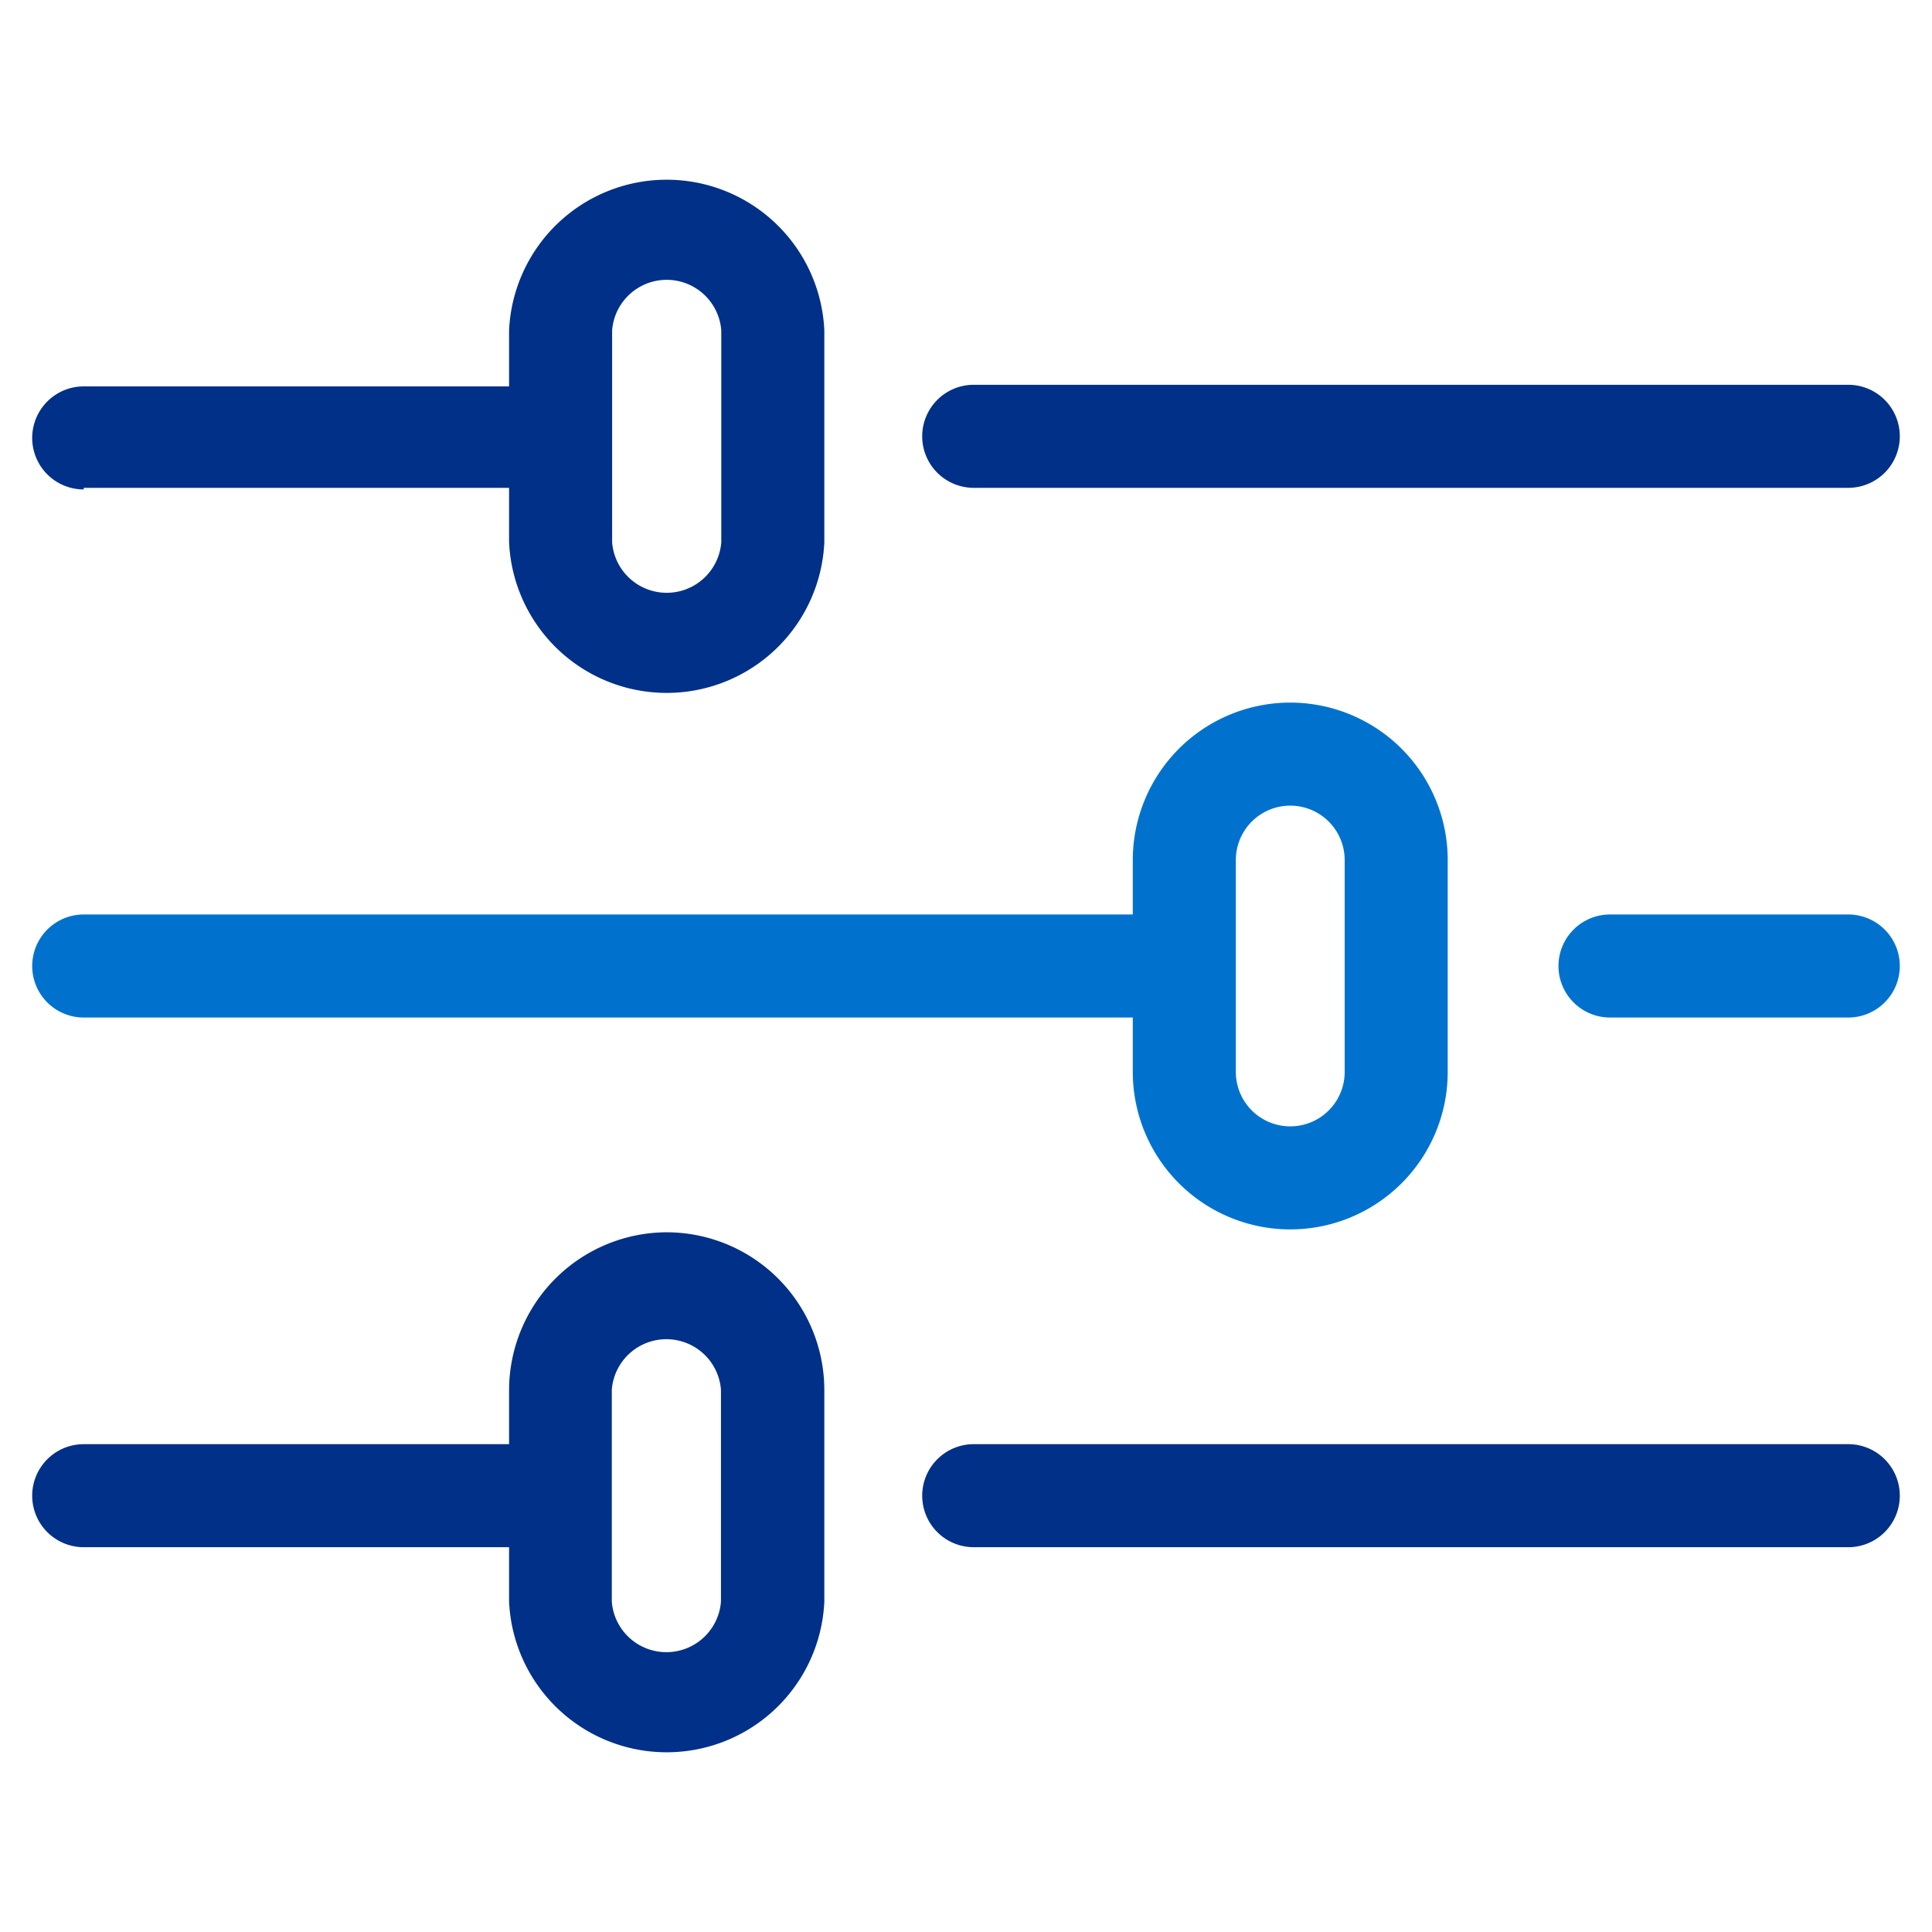 <svg id="Layer_1" data-name="Layer 1" xmlns="http://www.w3.org/2000/svg" viewBox="0 0 60 60"><defs><style>.cls-1{fill:#0072ce;}.cls-2{fill:#003087;}</style></defs><title>Various Options</title><path class="cls-1" d="M2.6,31.6H35.18v1.69a4.89,4.89,0,0,0,9.78,0V26.71a4.89,4.89,0,0,0-9.78,0V28.4H2.6a1.6,1.6,0,0,0,0,3.2Zm39.16-4.89v6.58a1.69,1.69,0,0,1-3.38,0V26.71a1.69,1.69,0,1,1,3.38,0Z"/><path class="cls-1" d="M57.4,28.4H50a1.6,1.6,0,0,0,0,3.2H57.4a1.6,1.6,0,1,0,0-3.2Z"/><path class="cls-2" d="M2.6,15.15H15.81v1.69a4.9,4.9,0,0,0,9.79,0V10.26a4.9,4.9,0,0,0-9.79,0V12H2.6a1.6,1.6,0,0,0,0,3.2Zm19.8,1.69a1.7,1.7,0,0,1-3.39,0V10.26a1.7,1.7,0,0,1,3.39,0Z"/><path class="cls-2" d="M30.24,15.15H57.4a1.6,1.6,0,1,0,0-3.2H30.24a1.6,1.6,0,1,0,0,3.2Z"/><path class="cls-2" d="M20.71,38.27a4.91,4.91,0,0,0-4.9,4.89v1.69H2.6a1.6,1.6,0,1,0,0,3.2H15.81v1.69a4.9,4.9,0,0,0,9.79,0V43.16A4.9,4.9,0,0,0,20.71,38.27ZM19,43.16a1.7,1.7,0,0,1,3.39,0v6.58a1.7,1.7,0,0,1-3.39,0Z"/><path class="cls-2" d="M57.4,44.85H30.24a1.6,1.6,0,0,0,0,3.2H57.4a1.6,1.6,0,1,0,0-3.2Z"/></svg>